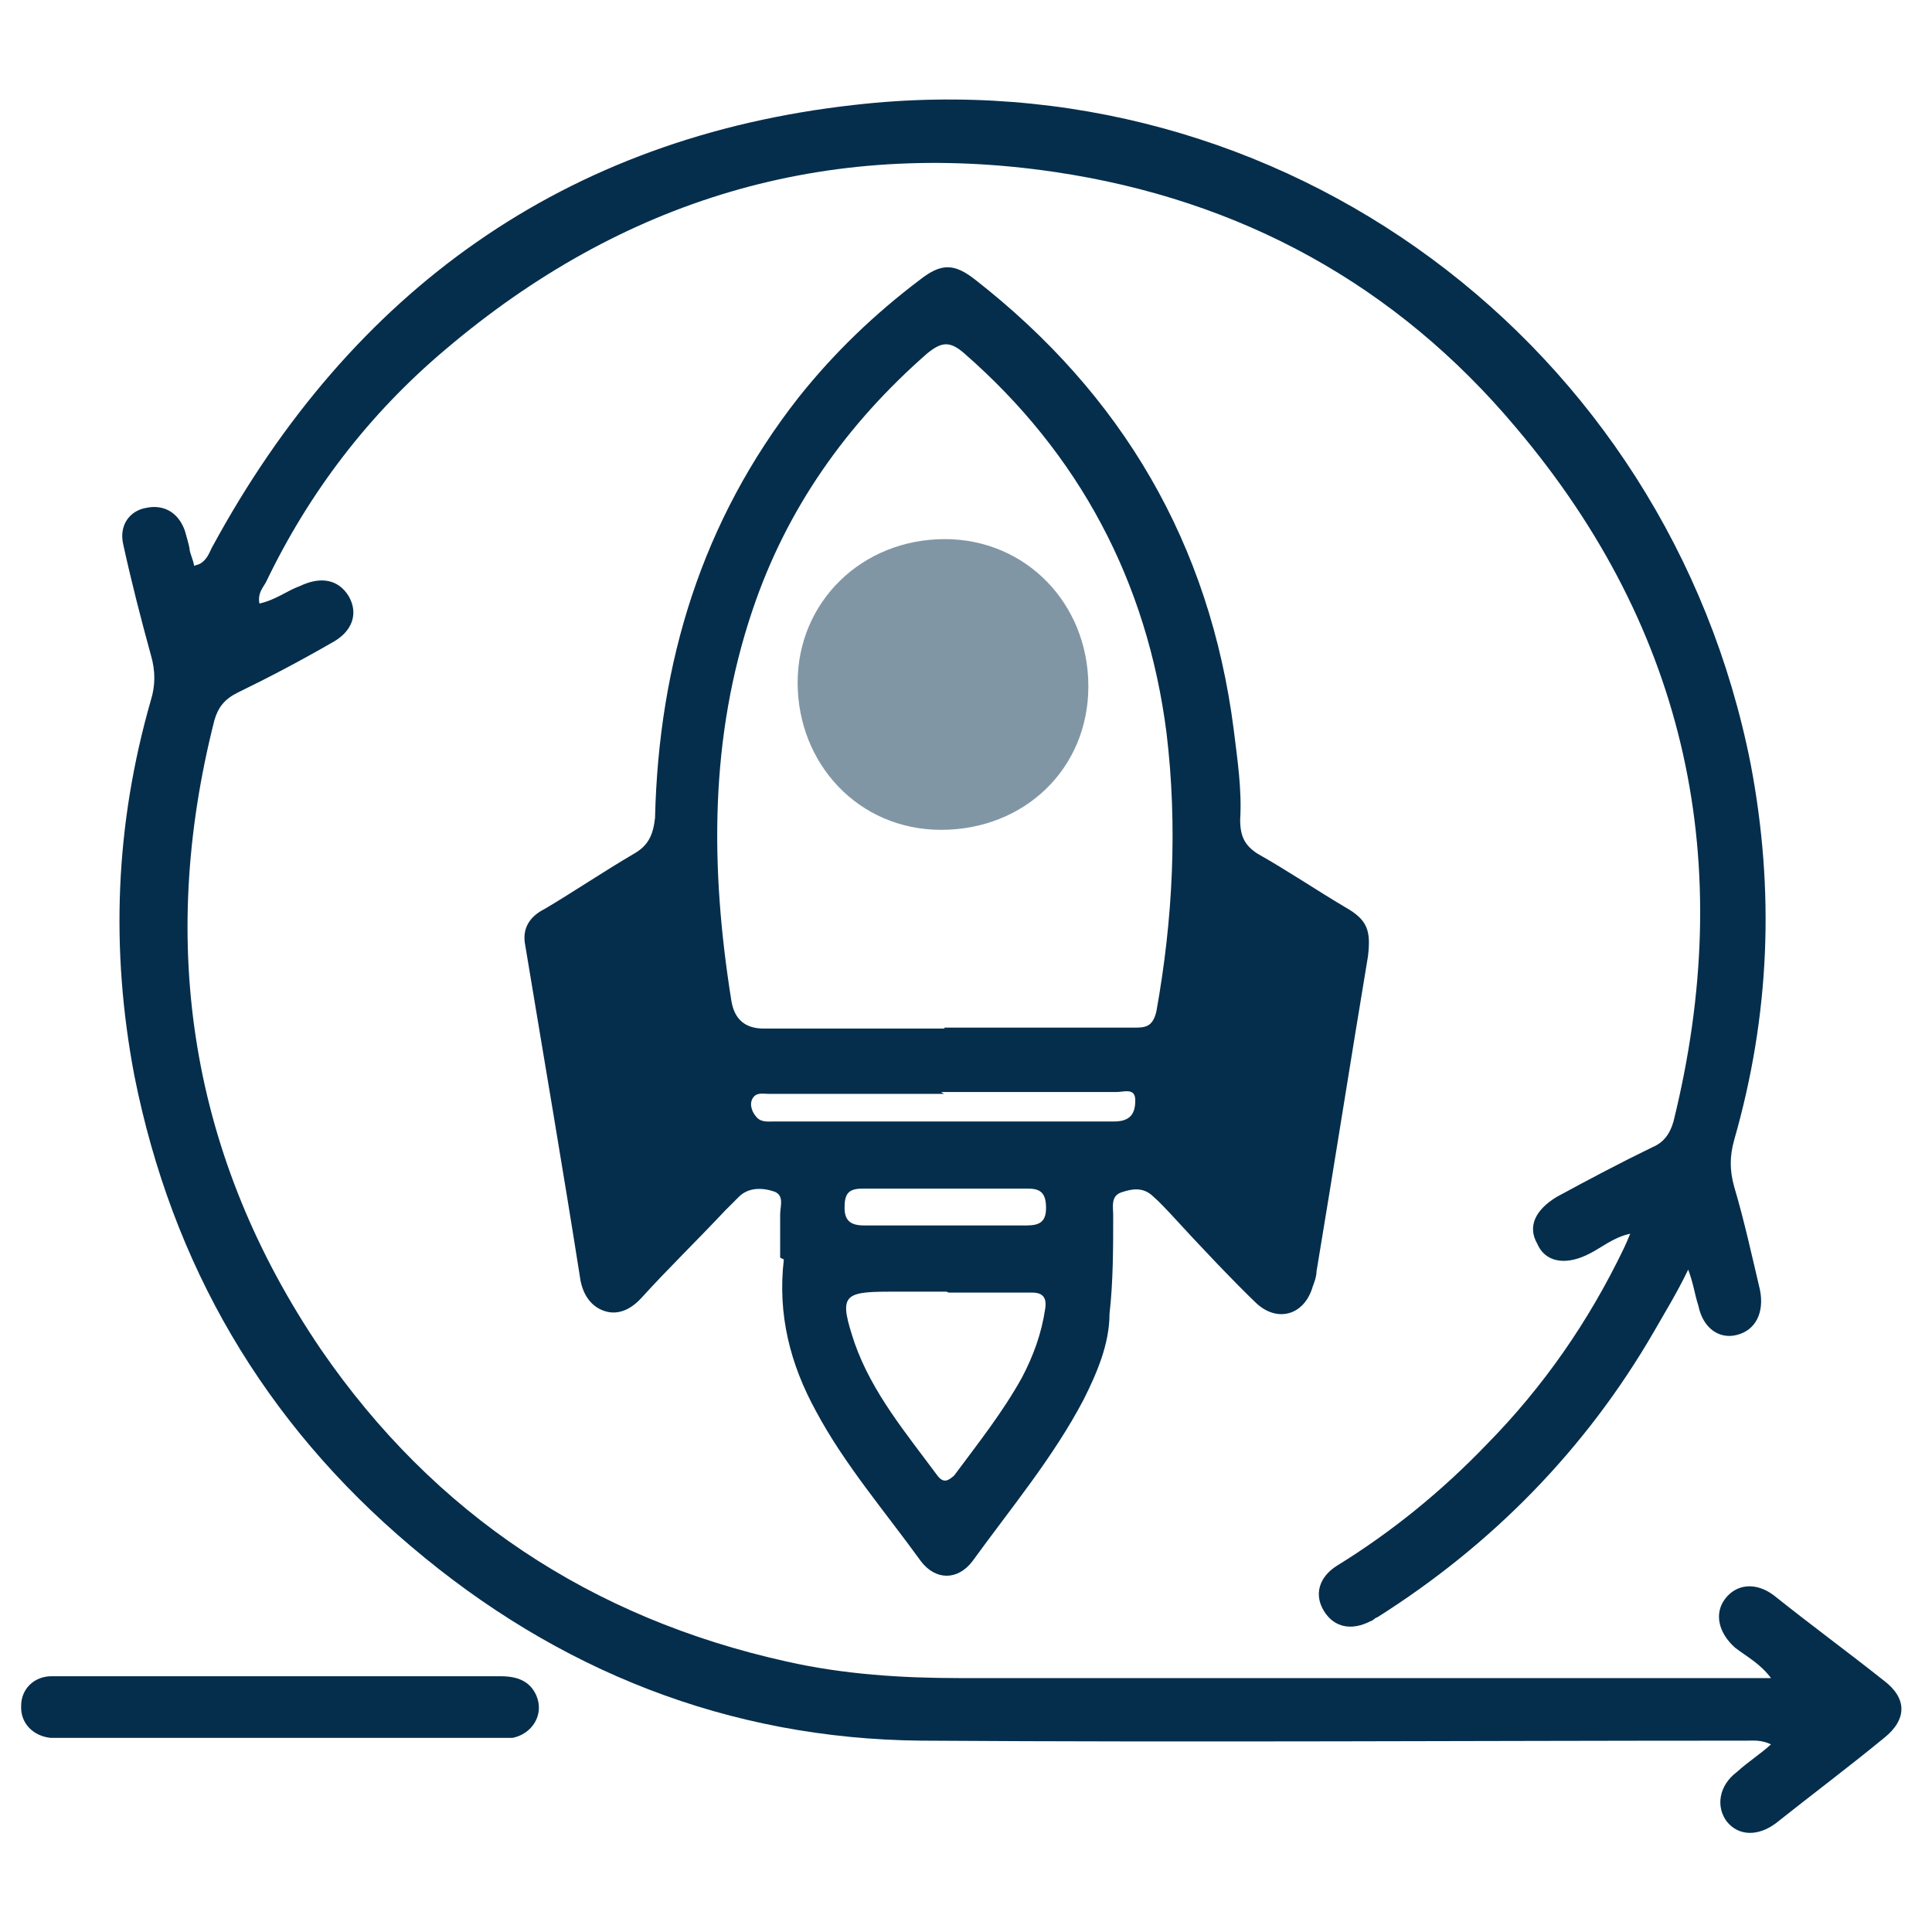 <?xml version="1.0" encoding="UTF-8"?>
<svg id="Layer_1" xmlns="http://www.w3.org/2000/svg" version="1.1" viewBox="0 0 210 210">
  <!-- Generator: Adobe Illustrator 29.2.1, SVG Export Plug-In . SVG Version: 2.1.0 Build 116)  -->
  <defs>
    <style>
      .st0, .st1 {
        fill: #052e4c;
      }

      .st1 {
        opacity: .5;
      }
    </style>
  </defs>
  <g>
    <path class="st0" d="M21.7,61.3c.9-.5,1.1-1.4,1.4-1.9C38.2,31.6,61.4,14.9,92.9,11.4c46.4-5.3,88.4,26,97.4,71.7,2.6,13.7,2.1,27.2-1.8,40.8-.5,1.8-.5,3.3,0,5.1,1.1,3.7,1.9,7.4,2.8,11.2.5,2.5-.5,4.4-2.5,4.9-1.9.5-3.7-.7-4.2-3.2-.4-1.2-.5-2.3-1.1-3.9-1.2,2.5-2.5,4.6-3.7,6.7-7.4,12.8-17.6,23.2-30.1,31.1-.2,0-.5.4-.7.4-2.1,1.1-4,.7-5.1-1.1-1.1-1.8-.5-3.7,1.4-4.9,6-3.7,11.4-8.1,16.3-13.2,6.2-6.3,11.1-13.4,14.9-21.3.2-.4.4-.9.7-1.6-1.9.4-3.2,1.6-4.7,2.3-2.5,1.2-4.6.7-5.4-1.2-1.1-1.9-.2-3.7,2.1-5.1,3.5-1.9,6.9-3.7,10.4-5.4,1.2-.5,1.9-1.4,2.3-2.8,6.9-27.9,1.6-53.3-17.1-75.4-13-15.5-29.9-24.8-50.1-27.8-25-3.7-47.1,3-66.3,19.3-8.3,7-14.8,15.5-19.5,25.3-.4.7-.9,1.2-.7,2.3,1.8-.4,3-1.4,4.4-1.9,2.3-1.1,4.2-.7,5.3,1.1,1.1,1.9.4,3.9-1.9,5.1-3.3,1.9-6.7,3.7-10.2,5.4-1.4.7-2.1,1.6-2.5,3-6.2,24.4-2.6,47.5,11.6,68.4,12.3,17.9,29.4,29.2,50.6,33.9,6.2,1.4,12.5,1.8,18.8,1.8h88.2c-1.2-1.6-2.6-2.3-3.9-3.3-1.8-1.6-2.3-3.7-1.1-5.3s3.3-1.9,5.3-.4c4,3.2,8.1,6.2,12,9.3,2.5,1.9,2.5,4.2,0,6.2-3.9,3.2-7.9,6.2-11.8,9.3-1.9,1.4-4,1.4-5.3-.2-1.2-1.6-.9-3.9,1.1-5.4,1.2-1.1,2.5-1.9,3.7-3-1.1-.5-1.9-.4-2.6-.4-29.9,0-59.9.2-89.8,0-20.9-.2-39.5-7.6-55.4-21.1-16-13.5-26-30.6-30.1-51.2-2.6-13.7-2.1-27.2,1.8-40.8.5-1.6.5-3.2,0-4.9-1.1-4-2.1-7.9-3-12-.5-2.1.7-3.7,2.5-4,1.9-.4,3.5.5,4.2,2.5.2.7.4,1.4.5,1.9,0,.5.4,1.2.5,1.9"/>
    <path class="st0" d="M84.8,136.7v-4.7c0-.9.5-2.1-.7-2.5s-2.8-.5-3.9.7l-1.4,1.4c-3,3.2-6.2,6.3-9.1,9.5-1.1,1.2-2.5,1.9-4,1.4s-2.3-1.8-2.6-3.3c-1.9-12.1-4-24.3-6-36.4-.4-1.9.5-3.2,2.1-4,3.2-1.9,6.3-4,9.7-6,1.6-.9,2.1-2.1,2.3-3.9.4-16.9,5.1-32.3,15.6-45.7,3.9-4.9,8.3-9.1,13.2-12.8,2.3-1.8,3.7-1.8,6,0,16,12.5,25.5,28.7,28.1,48.9.4,3.3.9,6.5.7,9.8,0,1.8.5,2.8,1.9,3.7,3.2,1.8,6.3,3.9,9.5,5.8,2.5,1.4,2.8,2.6,2.5,5.3-1.9,11.4-3.7,22.9-5.6,34.3,0,.5-.2,1.1-.4,1.6-.9,3.2-3.9,4-6.2,1.8s-6.2-6.3-9.3-9.7c-.5-.5-1.1-1.2-1.8-1.8-1.1-1.1-2.3-.9-3.5-.5s-.9,1.6-.9,2.5c0,3.5,0,7.2-.4,10.7,0,3.3-1.4,6.5-2.8,9.3-3.3,6.3-7.9,11.8-12.1,17.6-1.6,2.1-4,2.1-5.6,0-3.9-5.4-8.3-10.5-11.4-16.3-2.8-5.1-4.2-10.5-3.5-16.5M102.6,111.7h20.6c1.2,0,2.1,0,2.5-1.8,1.8-10,2.3-20.2,1.1-30.2-2.1-16.5-9.5-30.4-22-41.3-1.6-1.4-2.5-1.2-4,0-8.8,7.7-15.3,16.9-19,27.9-4.7,13.9-4.6,28.1-2.3,42.5q.5,3,3.5,3h19.7M102.9,140.4h-6.3c-5.1,0-5.4.5-3.7,5.6,1.9,5.4,5.6,9.8,9,14.4.7.9,1.2.5,1.8,0,2.6-3.5,5.3-6.9,7.4-10.7,1.2-2.3,2.1-4.7,2.5-7.4.2-1.2-.2-1.8-1.4-1.8h-9.1M102.6,118.9h-19c-.7,0-1.4-.2-1.8.5-.4.7,0,1.6.5,2.1s1.2.4,1.9.4h36.9c1.8,0,2.3-.9,2.3-2.3s-1.2-.9-2.1-.9h-19M102.6,133.2h9c1.4,0,2.1-.4,2.1-1.9s-.5-2.1-1.9-2.1h-18.1c-1.6,0-1.9.7-1.9,2.1s.7,1.9,2.1,1.9h8.8"/>
    <path class="st0" d="M30.5,182.2h23.9c1.8,0,3.2.5,3.9,2.1.9,2.1-.5,4.2-2.6,4.6H5.5c-1.9-.2-3.3-1.6-3.2-3.5,0-1.8,1.4-3.2,3.3-3.2h25"/>
  </g>
  <path class="st1" d="M102.7,58.6c8.8,0,15.6,7,15.6,16s-7,15.6-16,15.6-15.6-7.2-15.6-16,7-15.6,16-15.6"/>
</svg>